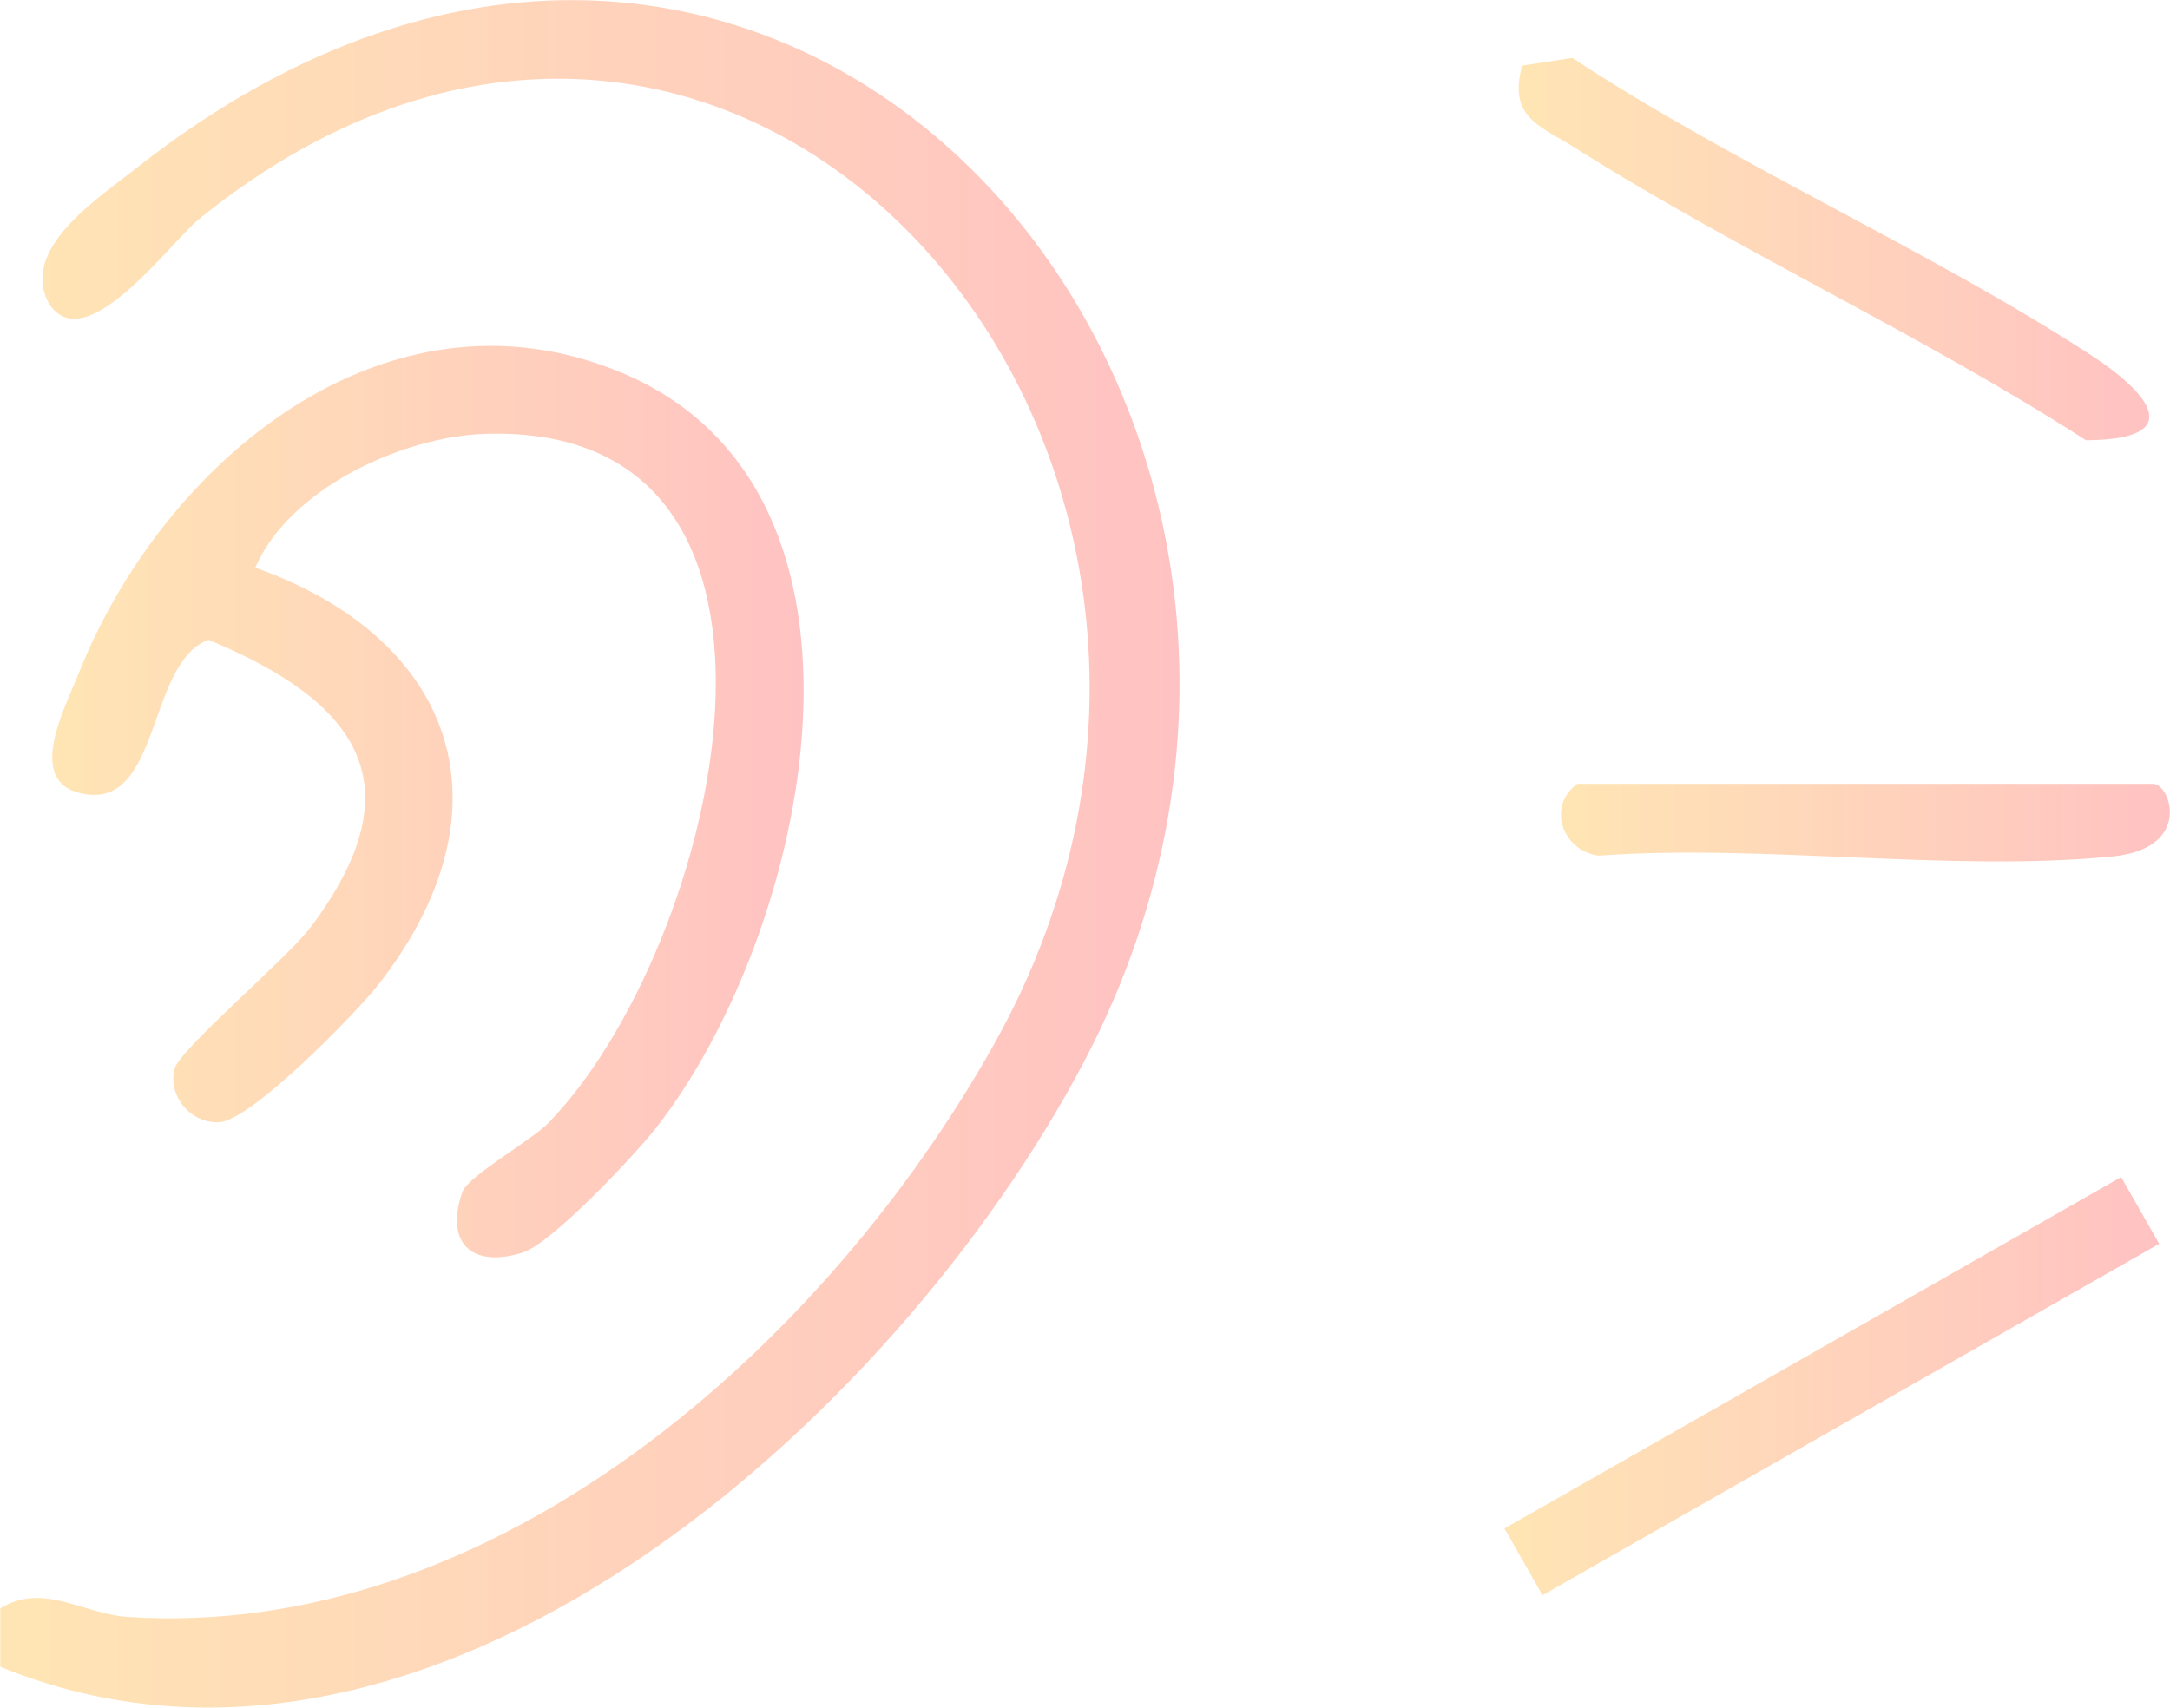 <svg data-name="レイヤー 2" xmlns="http://www.w3.org/2000/svg" xmlns:xlink="http://www.w3.org/1999/xlink" viewBox="0 0 81.32 64"><defs><linearGradient id="a" data-name="名称未設定グラデーション 20" x1="56.91" y1="9.34" x2="80.55" y2="9.34" gradientUnits="userSpaceOnUse"><stop offset="0" stop-color="#ffe5b4"/><stop offset="1" stop-color="#ffc2c2"/></linearGradient><linearGradient id="b" data-name="名称未設定グラデーション 20" x1="56.39" y1="51.95" x2="80.92" y2="51.95" gradientTransform="rotate(29.68 68.656 51.949)" xlink:href="#a"/><linearGradient id="c" data-name="名称未設定グラデーション 20" x1="58.5" y1="30.84" x2="81.32" y2="30.84" xlink:href="#a"/><linearGradient id="d" data-name="名称未設定グラデーション 20" x1="0" y1="32" x2="44.2" y2="32" xlink:href="#a"/><linearGradient id="e" data-name="名称未設定グラデーション 20" x1="1.98" y1="30.05" x2="30.14" y2="30.05" xlink:href="#a"/></defs><g data-name="レイヤー 1"><path d="M57.04 2.46l1.88-.29c6.15 4.04 13.25 7.13 19.38 11.1 2.26 1.46 3.7 3.21-.13 3.23C72 12.53 65.23 9.46 59.04 5.55c-1.33-.84-2.53-1.14-2-3.09z" fill="url(#a)"/><path transform="rotate(-29.68 68.652 51.957)" fill="url(#b)" d="M55.35 50.51h26.6v2.88h-26.6z"/><path d="M59.11 29.38h21.58c.65 0 1.49 2.42-1.52 2.72-6.06.6-13.11-.48-19.28-.03-1.38-.21-1.91-1.88-.78-2.69z" fill="url(#c)"/><path d="M.01 62.47v-2.19c1.61-.99 3.11.21 4.75.32 13.73.92 26.14-10.13 32.49-21.46C49.57 17.16 27.78-8.22 7.47 8.2c-1.08.87-4.26 5.28-5.63 3.19C.71 9.35 3.65 7.45 5.15 6.27 29.32-12.74 53.5 15.3 40.62 39.8 33.64 53.06 16.11 69.05.01 62.47z" fill="url(#d)"/><path d="M9.58 21.28c7.56 2.7 9.7 9.09 4.61 15.61-.86 1.1-4.77 5.1-5.97 5.17-1.04.06-1.94-.95-1.68-2 .19-.74 4.25-4.16 5.11-5.32 4.03-5.37 1.72-8.46-3.84-10.76-2.28.85-1.78 6.21-4.59 5.79-2.32-.35-.84-3.11-.28-4.51 3.14-7.92 11.48-14.95 20.31-11.31 10.75 4.44 7.03 21.07 1.33 28.33-.82 1.04-3.88 4.3-4.98 4.66-1.91.61-2.95-.35-2.27-2.27.21-.59 2.61-1.95 3.21-2.57 6.37-6.53 11.09-26.23-2.32-25.84-3.14.09-7.39 2.06-8.66 5.03z" fill="url(#e)"/></g></svg>
